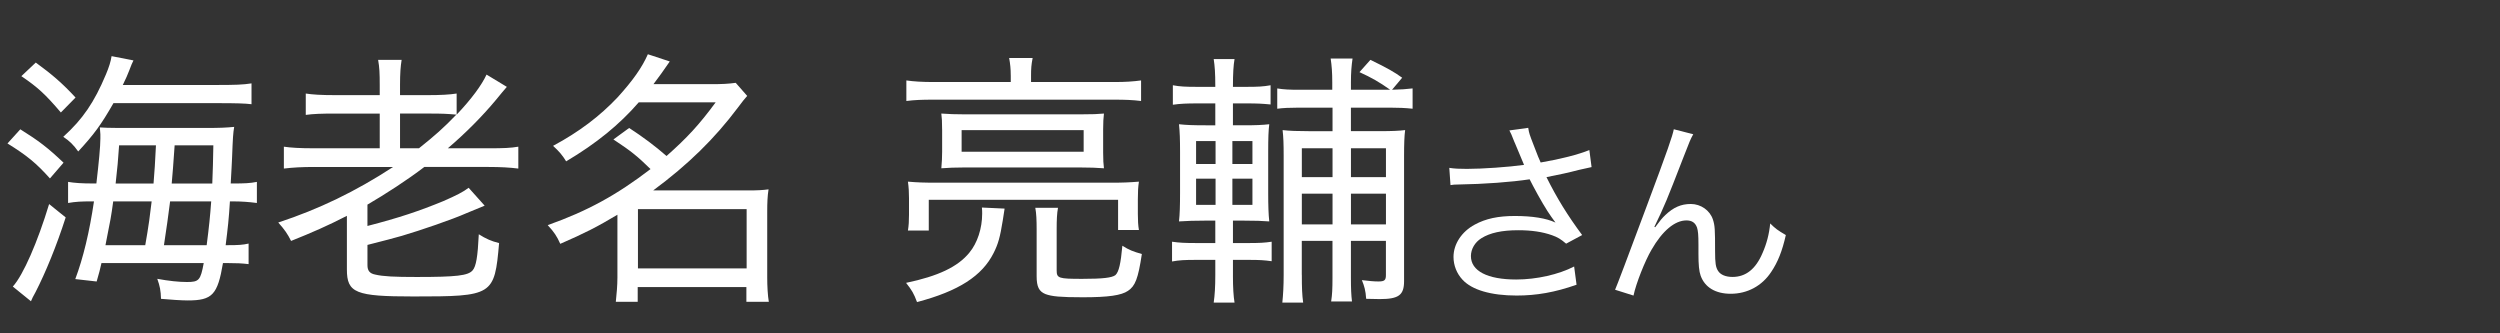 <?xml version="1.0" encoding="UTF-8"?>
<svg xmlns="http://www.w3.org/2000/svg" width="150" height="20" viewBox="0 0 150 20">
  <rect x="0" y="0" width="150" height="20" fill="#333333" stroke="none"/>
  <defs>
    <style>
      .cls-1 {
        fill: none;
      }

      .cls-1, .cls-2 {
        stroke-width: 0px;
      }

      .cls-2 {
        fill: #fff;
      }
    </style>
  </defs>
  <g id="yamagata_it">
    <g>
      <path class="cls-2" d="M90.876,8.548c-.192-.493-.217-.541-.313-.722l1.131-.156c.048.325.072.385.337,1.07.229.601.312.806.408,1.01,1.202-.204,2.272-.481,2.922-.746l.133,1.022c-.229.048-.35.072-.758.168-.697.181-1.095.265-1.948.434.626,1.262,1.274,2.308,2.141,3.475l-.962.517c-.325-.276-.505-.385-.842-.505-.577-.204-1.227-.301-2.032-.301-.985,0-1.695.156-2.212.481-.385.24-.626.649-.626,1.07,0,.89.986,1.406,2.718,1.406,1.215,0,2.549-.301,3.475-.781l.145,1.094c-1.299.457-2.404.649-3.595.649-1.539,0-2.682-.337-3.247-.95-.349-.372-.541-.865-.541-1.37,0-.77.493-1.516,1.274-1.936.662-.361,1.407-.518,2.405-.518,1.046,0,1.888.133,2.44.396q-.072-.096-.252-.349c-.265-.36-.722-1.142-1.095-1.852-.12-.24-.132-.265-.204-.396-1.106.168-2.718.288-4.269.312-.252,0-.301.012-.48.036l-.072-1.034c.324.049.601.061,1.058.061.926,0,2.489-.108,3.427-.24l-.564-1.347Z"/>
      <path class="cls-2" d="M101.595,8.055c-.168.301-.217.421-.589,1.383-1.011,2.608-1.106,2.85-1.744,4.172l.049.024c.3-.409.421-.554.612-.734.481-.456.938-.661,1.527-.661.602,0,1.143.385,1.323.926.12.373.132.577.132,1.924,0,.686.036.95.181,1.167.144.229.457.36.865.36.794,0,1.395-.469,1.804-1.442.24-.541.396-1.131.457-1.768.312.312.445.408.938.697-.216.962-.48,1.623-.877,2.212-.554.842-1.432,1.311-2.43,1.311-.913,0-1.551-.385-1.803-1.082-.097-.265-.133-.661-.133-1.311v-.553c0-.602-.024-.817-.084-1.022-.108-.301-.312-.433-.638-.433-.697,0-1.442.625-2.092,1.756-.396.673-.938,2.044-1.082,2.753l-1.106-.349q.168-.373,1.888-4.99c1.299-3.474,1.551-4.22,1.636-4.64l1.166.3Z"/>
    </g>
    <g>
      <path class="cls-2" d="M1.218,7.758c1.105.689,1.649,1.105,2.595,2.003l-.817.945c-.817-.913-1.361-1.362-2.547-2.099l.769-.849ZM3.941,13.045c-.545,1.698-1.202,3.301-1.811,4.486q-.192.336-.272.545l-1.089-.882c.625-.688,1.49-2.676,2.178-4.95l.994.801ZM2.146,3.753c.993.721,1.634,1.282,2.387,2.099l-.881.897c-.929-1.089-1.378-1.506-2.371-2.179l.865-.817ZM12.945,5.099c1.186,0,1.634-.016,2.146-.096v1.25c-.384-.048-.913-.064-2.051-.064h-6.232c-.753,1.314-1.169,1.875-2.115,2.9-.272-.385-.513-.625-.897-.881,1.169-1.058,1.858-2.067,2.563-3.749.176-.417.288-.769.336-1.09l1.313.256q-.096.176-.256.609c-.096.256-.192.465-.384.865h5.576ZM6.088,15.785c-.096.4-.128.576-.289,1.105l-1.282-.145c.48-1.282.849-2.82,1.122-4.662h-.144c-.609,0-.945.016-1.41.096v-1.266c.385.064.801.096,1.538.096h.16c.145-1.249.24-2.21.24-2.707v-.24s-.016-.145-.032-.417c.224.016.609.032,1.122.032h5.271c.785,0,1.169-.016,1.667-.064-.064.384-.08.609-.128,1.875-.016.256-.032.769-.08,1.521h.112c.721,0,1.057-.016,1.458-.096v1.266c-.481-.063-.929-.096-1.458-.096h-.16c-.064,1.058-.128,1.618-.256,2.627h.144c.609,0,.881-.016,1.233-.096v1.233c-.4-.048-.737-.063-1.266-.063h-.272c-.32,1.906-.641,2.242-2.115,2.242-.368,0-1.089-.048-1.602-.096-.016-.497-.064-.753-.224-1.201.688.128,1.297.191,1.778.191.721,0,.817-.096,1.009-1.137h-6.136ZM6.793,12.084c-.128.929-.145,1.025-.465,2.627h2.387q.032-.24.128-.753c.064-.384.144-.913.256-1.874h-2.307ZM9.212,11.01q.08-.912.145-2.29h-2.211c-.064.977-.096,1.25-.208,2.29h2.275ZM10.206,12.084q-.145,1.169-.369,2.627h2.563c.144-1.105.208-1.746.272-2.627h-2.467ZM12.737,11.01c.032-.881.048-1.249.064-2.29h-2.323q-.112,1.634-.176,2.29h2.436Z"/>
      <path class="cls-2" d="M18.875,10.018c-.769,0-1.298.031-1.843.096v-1.313c.433.064.945.096,1.843.096h3.909v-2.083h-2.66c-.833,0-1.314.016-1.778.08v-1.282c.417.064.897.096,1.794.096h2.644v-.609c0-.705-.016-1.057-.096-1.506h1.41c-.064.4-.096.801-.096,1.522v.593h1.65c.833,0,1.33-.032,1.747-.096v1.266c.897-.945,1.506-1.778,1.794-2.403l1.218.737c-.225.256-.272.32-.657.785-.785.945-1.794,1.971-2.884,2.9h2.483c.849,0,1.282-.016,1.747-.096v1.313c-.513-.064-1.058-.096-1.779-.096h-3.861c-1.025.784-2.339,1.634-3.413,2.259v1.281c1.922-.497,3.108-.897,4.55-1.49.769-.336,1.186-.544,1.522-.801l.961,1.073c-.16.064-.513.209-1.089.449-.865.384-2.74,1.025-3.877,1.361q-.544.16-2.066.545v1.218c0,.32.128.496.464.561.465.112,1.154.145,2.483.145,2.403,0,3.092-.08,3.365-.4.208-.241.304-.817.368-2.163.433.272.753.416,1.218.528-.272,3.156-.369,3.204-5.143,3.204-3.46,0-3.989-.208-3.989-1.618v-3.22c-1.154.593-2.067.993-3.349,1.506-.208-.417-.384-.673-.769-1.105,2.436-.801,4.63-1.858,6.89-3.332h-4.71ZM25.139,8.896c.945-.753,1.49-1.234,2.243-2.019-.577-.048-.785-.064-1.666-.064h-1.714v2.083h1.137Z"/>
      <path class="cls-2" d="M37.749,7.678q1.234.801,2.243,1.682c1.25-1.105,1.971-1.891,2.948-3.22h-4.614c-1.169,1.346-2.547,2.467-4.357,3.541-.225-.369-.417-.593-.785-.93,1.554-.833,2.804-1.778,3.877-2.916.914-1.01,1.458-1.779,1.811-2.58l1.314.433c-.433.625-.577.833-.978,1.362h3.477c.608,0,1.009-.016,1.458-.08l.689.785c-.176.208-.256.289-.561.705-1.394,1.858-2.98,3.413-5.079,4.966h5.704c.561,0,.849-.016,1.217-.064-.064.401-.08.802-.08,1.347v3.941c0,.528.032,1.089.096,1.457h-1.346v-.881h-6.521v.881h-1.313c.048-.448.096-.993.096-1.457v-3.766c-1.202.721-1.955,1.105-3.429,1.746-.208-.464-.369-.705-.753-1.121,2.387-.85,4.118-1.795,6.168-3.364-.769-.753-1.153-1.073-2.227-1.778l.945-.689ZM38.277,16.105h6.521v-3.557h-6.521v3.557Z"/>
      <path class="cls-2" d="M60.276,12.517q-.032.16-.112.721c-.16.993-.272,1.394-.545,1.938-.689,1.378-2.099,2.291-4.598,2.948-.192-.513-.304-.705-.657-1.153,1.922-.401,3.108-.962,3.797-1.811.481-.577.769-1.458.769-2.34,0-.128,0-.208-.016-.368l1.362.064ZM60.645,4.538c0-.417-.032-.705-.096-1.058h1.41c-.08.4-.096.641-.096,1.058v.384h4.999c.689,0,1.122-.032,1.603-.096v1.234c-.513-.064-.961-.08-1.618-.08h-10.863c-.657,0-1.105.016-1.602.08v-1.234c.433.064.961.096,1.634.096h4.63v-.384ZM54.476,13.83c.048-.288.064-.577.064-.945v-.993c0-.337-.016-.657-.064-.993.561.048.961.063,1.747.063h10.398c.753,0,1.122-.016,1.714-.063-.048.32-.064.608-.064,1.057v.882c0,.385.016.688.064.961h-1.25v-1.811h-11.359v1.843h-1.25ZM56.527,7.774c0-.481-.016-.721-.048-.961.369.032.913.048,1.426.048h6.89c.801,0,1.073-.016,1.442-.048-.032.289-.048.513-.048.929v1.41c0,.464.016.673.048.945-.449-.032-.817-.049-1.426-.049h-6.969c-.529,0-.945.017-1.362.049.032-.385.048-.641.048-.994v-1.33ZM57.697,9.104h7.322v-1.298h-7.322v1.298ZM63.48,12.468c-.064.337-.08.737-.08,1.267v2.483c0,.48.112.513,1.538.513,1.218,0,1.778-.064,1.987-.225.208-.192.32-.689.417-1.763.4.257.657.353,1.169.497-.224,1.49-.4,1.922-.833,2.211-.4.272-1.169.385-2.708.385-1.346,0-1.859-.049-2.243-.192-.385-.16-.529-.433-.529-1.074v-2.835c0-.513-.016-.93-.08-1.267h1.362Z"/>
      <path class="cls-2" d="M73.976,16.538c0,.721.032,1.218.096,1.618h-1.25c.064-.449.096-.945.096-1.667v-.896h-1.122c-.721,0-1.042.016-1.474.096v-1.186c.449.064.77.08,1.474.08h1.122v-1.346h-.577c-.689,0-1.089.016-1.602.048.048-.416.064-.961.064-1.73v-2.435c0-.769-.016-1.202-.064-1.666.433.048.833.064,1.602.064h.577v-1.314h-1.073c-.641,0-1.025.016-1.474.08v-1.169c.417.08.769.096,1.474.096h1.073c0-.865-.032-1.234-.096-1.667h1.25c-.064.385-.096.833-.096,1.667h.801c.69,0,1.026-.016,1.458-.096v1.153c-.513-.048-.769-.064-1.458-.064h-.801v1.314h.641c.721,0,1.123-.016,1.539-.064-.048.368-.064.833-.064,1.634v2.499c0,.753.017,1.266.064,1.698-.433-.032-.817-.048-1.57-.048h-.609v1.346h.945c.625,0,.961-.016,1.378-.08v1.17c-.465-.064-.721-.08-1.378-.08h-.945v.945ZM71.765,8.463v1.378h1.169v-1.378h-1.169ZM71.765,10.722v1.57h1.169v-1.57h-1.169ZM75.146,9.841v-1.378h-1.203v1.378h1.203ZM75.146,12.292v-1.57h-1.203v1.57h1.203ZM78.11,16.489c0,.785.016,1.202.08,1.667h-1.25c.048-.465.08-.994.08-1.667v-7.145c0-.721-.016-1.121-.064-1.538.417.048.914.064,1.555.064h1.441v-1.41h-2.099c-.465,0-.865.016-1.218.064v-1.218c.385.064.737.08,1.33.08h1.971v-.433c0-.625-.032-1.009-.096-1.442h1.313c-.064.449-.097.833-.097,1.442v.433h2.355c-.656-.465-1.105-.721-1.843-1.058l.657-.737c1.025.497,1.442.737,1.906,1.073l-.608.721c.561-.016.833-.032,1.233-.08v1.218c-.448-.048-.881-.064-1.346-.064h-2.355v1.41h1.747c.673,0,1.138-.016,1.506-.064-.048.369-.064.833-.064,1.586v7.481c0,.833-.32,1.073-1.458,1.073q-.048,0-.816-.016c-.032-.497-.112-.77-.257-1.121.4.048.721.08.993.08.369,0,.449-.08.449-.385v-2.051h-2.1v2.211c0,.657.017,1.025.064,1.426h-1.25c.064-.416.08-.769.08-1.41v-2.227h-1.842v2.034ZM79.952,10.626v-1.73h-1.842v1.73h1.842ZM79.952,13.462v-1.843h-1.842v1.843h1.842ZM83.157,10.626v-1.73h-2.1v1.73h2.1ZM83.157,13.462v-1.843h-2.1v1.843h2.1Z"/>
    </g>
  </g>
  <g id="_レイヤー" data-name="レイヤー">
    <rect class="cls-1" width="150" height="20"/>
  </g>
</svg>